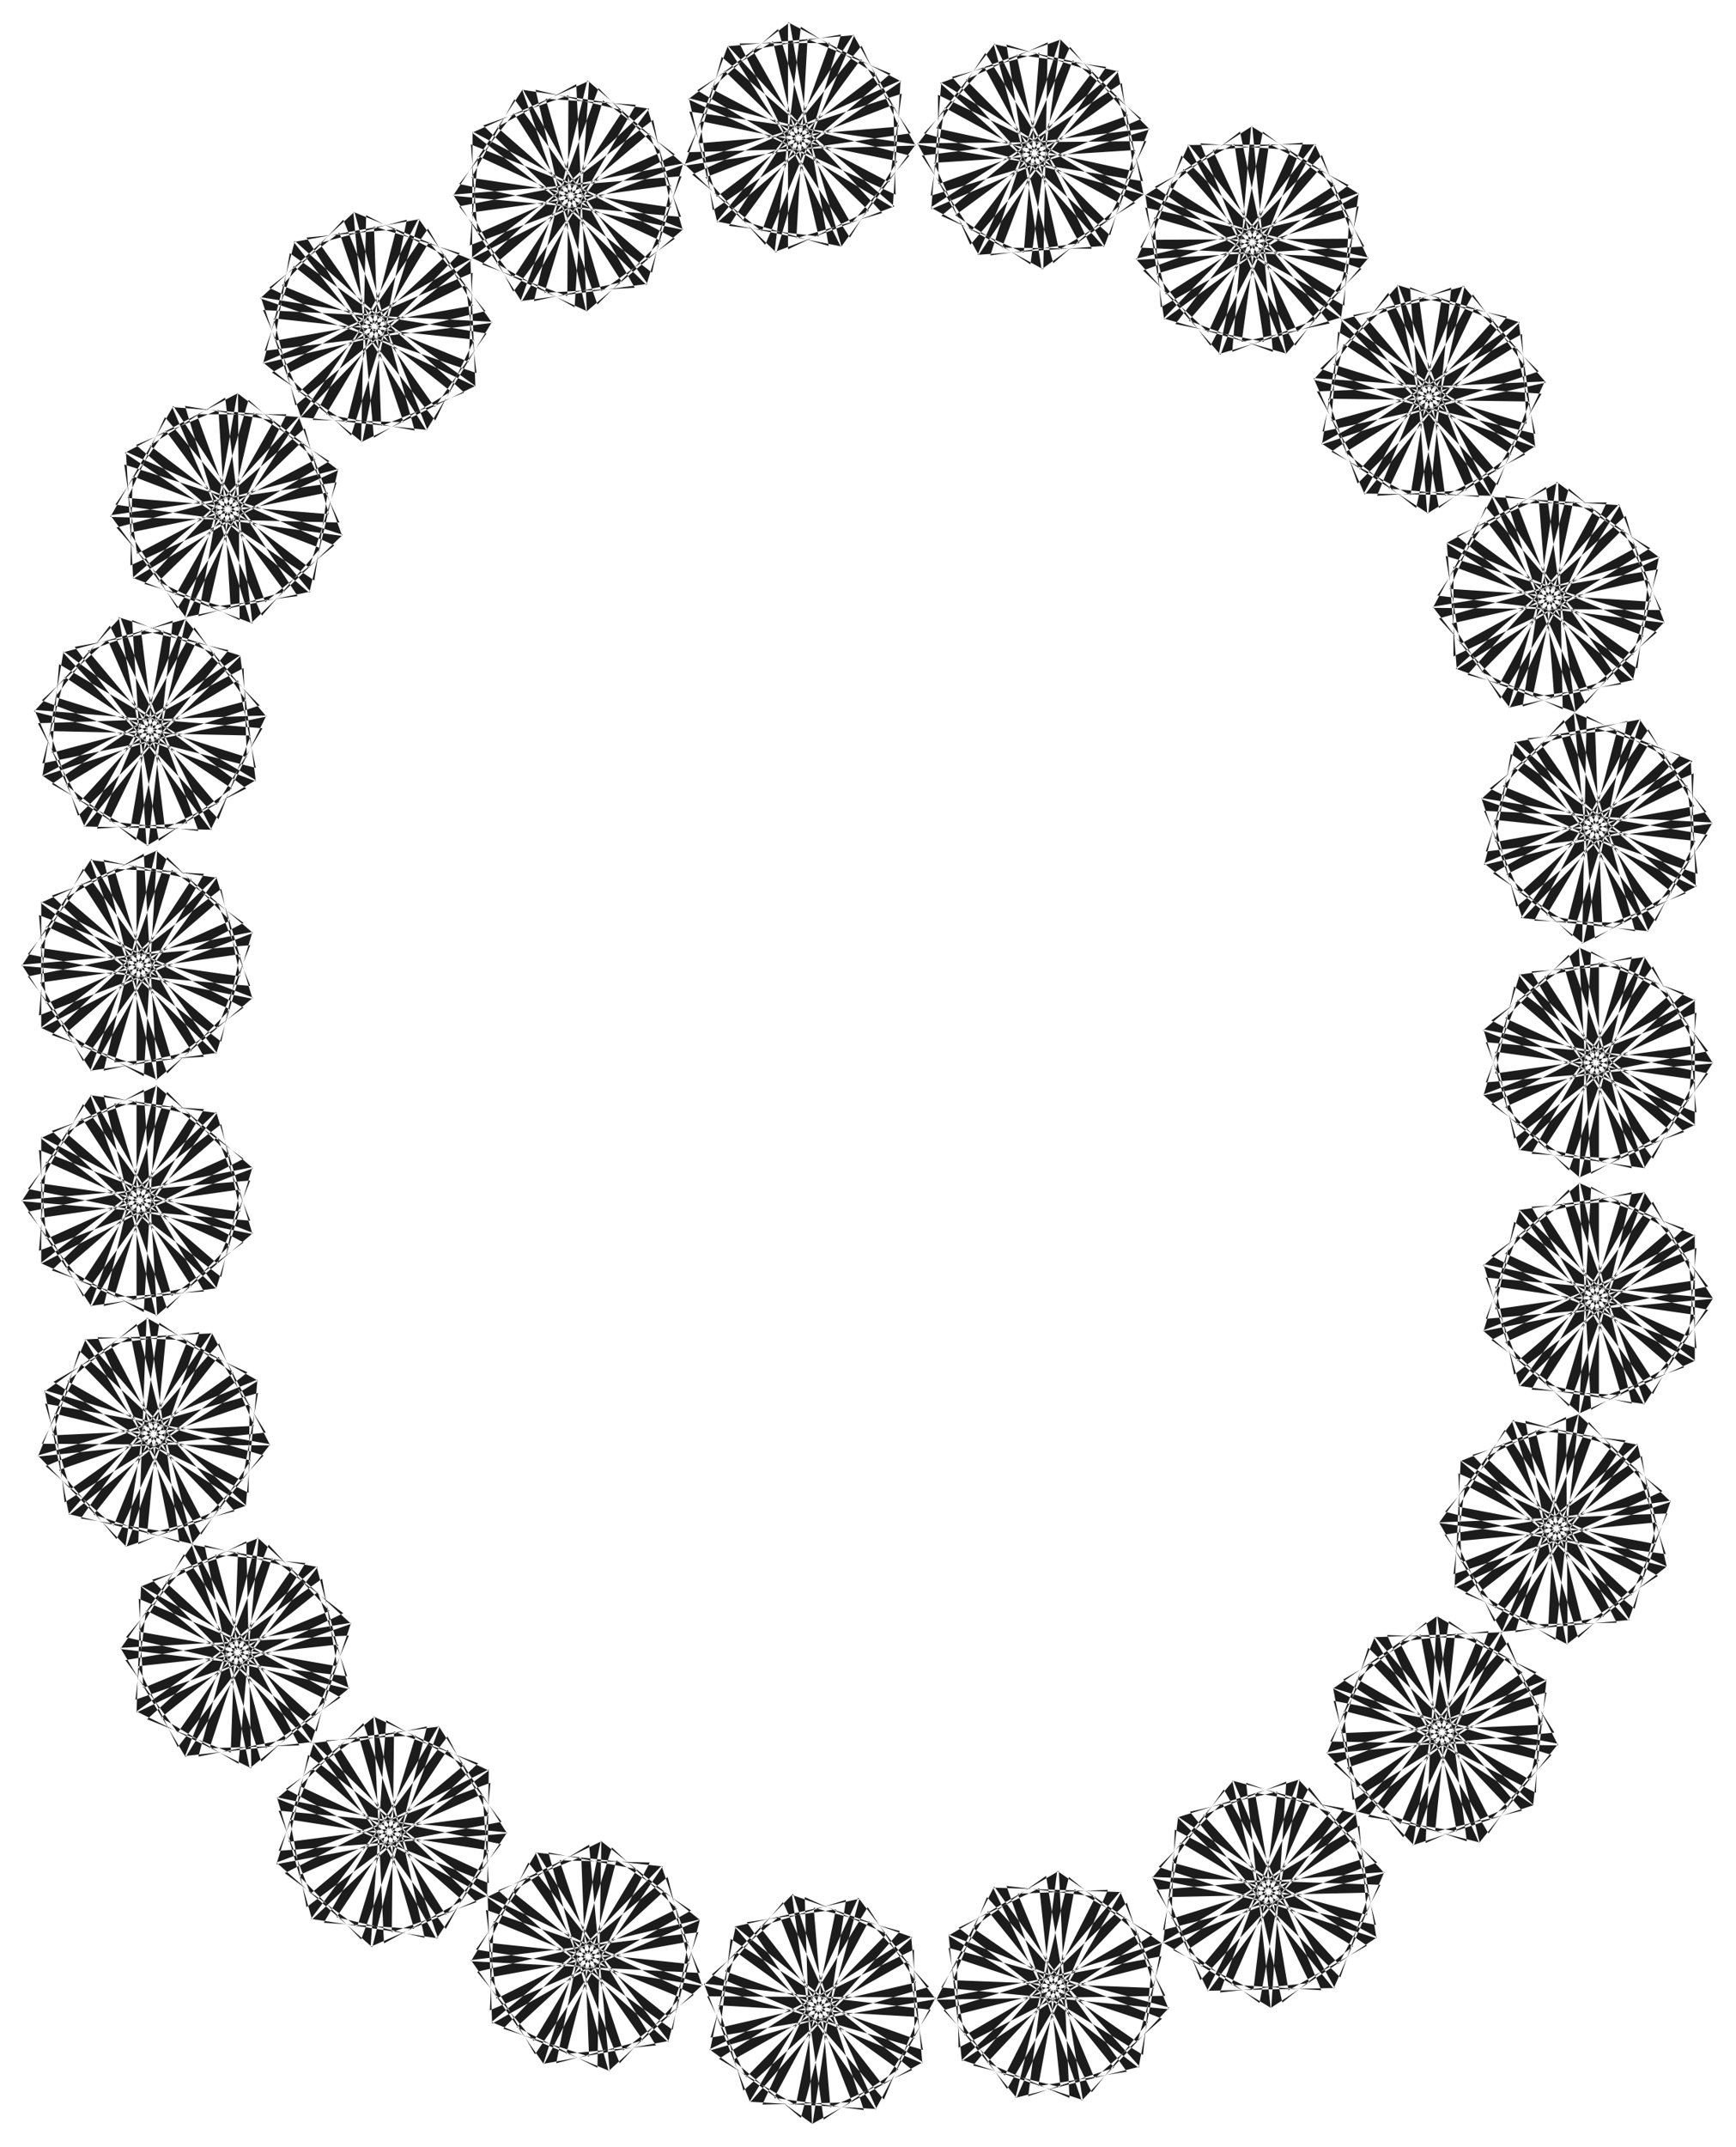 <svg xmlns="http://www.w3.org/2000/svg" fill-rule="evenodd" height="609.901" preserveAspectRatio="none" stroke-linecap="round" viewBox="0 0 3115 3850" width="493.465"><path d="m380 2390-235 333 160 25-70-351-139 81 345 223 21-227-380 155 122 107 133-333-162-5 169 371 141-179-404-73 45 154 293-209-133-90-61 402 217-74-300-278-48 152 362-17-63-148-270 306 223 54-101-395-124 103 314 179 28-158-395 112 159 164 131-385-160 21 166 318 109-118-393-117 44 224 320-256-146-67-34 357 157-41-267-309-86 211 409-43-85-136-224 283 154 50-56-403-187 133 367 181 2-159-342 118 103 124 172-369-229 11 209 350 89-133-352-84 18 159 347-218-200-113-15 406 149-64-251-259-71 143 410 3-105-202zm82 367-106 393 158-31-185-307-103 124 400 93-58-220-304 274 150 60 13-360-154 50 285 293 72-216-405 67 94 130 206-295-158-41 81 400 179-144-378-160 8 160 334-138-109-119-150 379 228-25-230-337-81 139 356 62-27-157-333 238 206 102-9-407-145 73 266 243 63-147-410 22 117 196 215-348-162-15 91 347 134-91-358-200-8 227 371-178-128-99-112 341 161-5-191-361-130 188 407 49-53-151-281 225 139 83 36-405-211 87 315 260 39-156-360 39 72 145 251-323-226-40 125 389 117-111-324-160-19 160 387-136-168-155zm208 321 19 407 141-77-270-237-60 148 410-31-123-193-206 353 162 11-99-345-131 94 361 193 3-228-366 186 130 96 105-343-161 9 198 356 127-191-410-39 57 149 276-231-140-80-28 406 211-92-323-252-35 156 359-47-74-142-245 327 228 35-134-386-114 113 327 153 15-159-384 143 172 152 98-396-159 34 193 304 99-127-402-84 63 219 298-280-151-57-4 360 152-54-292-286-67 218 404-76-97-129-199 300 158 37-90-397-175 147 380 152-11-160-330 146 112 115 141-382-228 30 239 333 77-141-357-55 30 157 327-245-207-97zm291 244 151 378 109-118-335-137-7 160 377-162-178-142-80 399 156-41-206-295-94 132 406 65-73-215-284 292 154 50-14-358-149 60 305 272 57-220-400 94 102 124 185-308-159-30 108 392 169-155-389-134 19 159 324-161-117-110-123 388 225-41-252-320-71 144 360 38-39-156-316 260 212 88-37-406-138 84 281 225 53-152-408 50 131 187 190-362-162-4 114 341 127-100-370-176 8 228 357-203-134-90-90 347 161-15-214-347-118 196 411 21-64-147-265 244 145 73 7-406-205 100 333 238 28-158-356 64 81 138 229-337-228-25zm357 133 268 310 62-148-359-21 45 153 303-275-216-76 57 403 134-90-292-211-45 154 404-69-139-182-172 371 161-4-130-334-122 105 378 159-20-227-345 219 138 83 72-351-160 23 231 336 108-201-410-2 70 145 252-257-147-66 13 407 199-111-345-221-18 159 351-81-87-135-212 349 228 13-168-371-104 124 340 121-1-160-367 179 185 134 60-402-155 48 221 284 86-135-407-47 83 213 269-307-155-42 30 358 147-67-317-257-46 222 393-114-108-118-170 317 161 22-127-388-160 164 393 116-27-159-314 177 122 104 105-393-224 50zm384 16 349 214 16-160-351 88 91 133 205-353-230-8 177 367 101-126-343-114 3 160 365-187-188-130-52 404 154-51-226-281-84 137 408 39-87-211-264 312 157 39-38-357-145 71 323 251 42-224-392 121 110 117 163-321-160-19 135 385 157-167-396-107 29 157 312-182-125-102-96 396 223-56-274-304-61 149 361 14-49-153-296 282 217 72-66-402-132 93 296 205 43-154-404 77 144 177 164-373-162 7 138 331 121-107-383-151 24 227 342-227-140-81-65 353 159-26-238-332-104 203 411-7-73-142-247 262 148 63-19-407-198 116zm365-103 402 84-39-155-300 200 130 95 72-401-219 68 292 287 52-152-361 8 58 149 279-298-222-60 90 398 127-101-310-186-31 157 397-102-154-168-141 382 161-17-157-323-114 115 391 128-38-225-327 246 144 72 43-356-157 36 258 317 91-209-409 32 81 138 231-277-151-53 44 404 191-127-363-193-6 160 345-108-98-128-183 365 229-5-199-356-93 131 350 94-14-160-353 209 195 118 27-406-149 60 243 267 75-142-410-14 101 205 244-328-160-28 60 354 141-80-339-231-27 227 384-145-118-110-144 329 162 10-158-376-146 175zm314-223 408-38-85-136-225 279 153 52-53-404-187 130 364 187 5-160-344 115 101 125 177-368-230 9 206 352 91-132-351-88 16 160 348-214-197-116-20 407 148-64-247-261-72 143 409 7-104-204-237 332 159 26-65-353-139 81 341 225 24-225-382 151 120 108 138-332-162-7 165 373 142-178-403-77 42 155 297-206-132-92-65 402 217-72-297-282-49 153 362-15-62-148-273 303 222 56-96-395-124 102 311 181 29-157-395 108 157 166 134-384-160 19 163 320 110-117-392-120 43 223 322-251-146-70-36 356 156-38-264-312-86 210zm229-298 373-173-125-100-120 339 163-3-185-364-134 185 407 56-51-152-284 221 137 85 42-405-212 84 312 265 40-155-360 34 68 144 258-317-226-43 119 389 118-109-321-165-21 160 390-130-166-157-113 391 159-28-180-311-105 123 398 99-53-221-309 269 149 62 18-358-154 47 280 297 76-215-406 61 91 132 210-292-156-44 74 401 180-140-374-167 5 160 337-133-108-119-156 376 229-21-224-341-83 138 354 67-25-158-337 233 204 105-3-408-144 72 261 248 65-147-410 16 114 197 221-344-162-18 85 349 135-88-354-207-11 228zm117-361 295-283-153-55v359l153-55-295-282-65 217 403-80-99-127-195 302 157 35-93-396-174 149 383 148-14-160-329 149 114 115 137-384-227 32 241 330 76-142-359-51 34 158 325-249-209-95 22 407 141-79-273-234-57 150 408-36-124-192-202 355 161 10-102-345-131 95 365 189v-227l-365 189 131 95 102-344-161 10 202 355 124-191-408-37 57 150 273-235-141-78-22 407 209-95-325-249-34 157 359-52-76-141-241 330 227 33-137-385-114 115 329 149 14-159-383 148 174 149 93-397-157 36 195 301 99-126-403-82 65 219zm0-423 295-282-153-55v358l153-54-295-283-65 217 403-79-99-127-195 301 157 36-93-396-174 149 383 147-14-158-329 148 114 114 137-383-227 32 241 330 76-142-359-50 34 156 325-248-209-95 22 406 141-78-273-234-57 148 408-34-124-192-202 354 161 9-102-343-131 95 365 189v-227l-365 188 131 95 102-343-161 10 202 353 124-190-408-36 57 149 273-234-141-78-22 406 209-95-325-248-34 156 359-50-76-142-241 329 227 33-137-383-114 114 329 149 14-159-383 147 174 149 93-396-157 35 195 302 99-128-403-79 65 217zm5-416 283-293-153-49 13 357 150-60-305-272-57 221 399-95-102-124-185 309 159 29-108-392-168 155 388 134-19-159-324 160 118 111 123-389-227 41 254 321 71-144-361-38 40 156 316-261-213-87 38 405 138-83-283-224-51 151 407-50-131-187-189 361 162 4-115-340-127 99 370 177-9-227-355 202 133 89 90-346-161 15 215 347 117-196-410-21 64 148 264-245-144-73-8 408 206-103-334-237-28 158 357-64-82-138-229 338 229 24-152-379-109 119 335 136 7-159-376 161 178 144 79-399-156 40 206 294 94-130-406-66 74 216zm-23-378 174-368-161 2 128 336 123-105-377-161 18 227 347-217-138-84-73 351 159-23-230-338-108 201 410 4-69-145-254 256 146 67-8-407-201 109 343 225 20-160-353 79 87 135 215-347-230-15 168 371 104-122-341-124v161l370-177-185-136-61 403 154-48-219-285-88 134 408 49-82-213-272 306 156 42-28-357-147 66 316 259 47-222-395 111 108 119 171-315-160-24 125 388 161-162-393-118 26 158 317-174-122-105-108 393 225-50-266-310-65 147 361 23-45-154-305 274 215 78-53-404-135 89 291 213 45-154-404 67 138 181zm-146-348 41-405-152 55 233 274 81-139-409-28 92 209 255-319-158-35 47 356 144-74-329-243-36 225 389-131-115-114-154 324 162 15-145-380-152 170 398 97-35-157-306 190 127 100 87-398-222 61 281 296 58-150-362-5 53 152 291-289-220-67 75 400 130-96-301-198-38 157 401-88-149-174-154 377 161-10-146-328-117 110 386 141-30-225-336 233 142 78 56-354-159 31 247 324 97-205-409 18 77 140 240-268-150-59 31 406 194-121-354-205-12 160 348-97-94-130-196 357 229 4-185-364-98 129 346 106-8-161-360 196 192 126zm-255-287-83-398-128 98 306 192 35-156-400 94 152 172 148-380-162 13 152 326 115-113-388-133 34 224 331-241-143-74-49 355 158-33-253-321-94 207 409-24-79-140-236 273 151 56-37-405-192 124 357 198 9-160-346 103 97 129 189-361-230 1 193 360 95-130-348-100 12 161 356-203-194-122-34 405 150-58-237-270-78 141 409 20-96-206-250 323 159 32-53-355-143 77 334 236 32-225-387 139 117 111 148-327-162-12 153 378 149-173-401-90 37 156 303-196-129-96-79 399 220-66-287-290-54 151 362-2-56-150-284 293 220 63zm-326-193L1768 95l-88 135 354 77-21-158-343 223 202 111 8-407-147 67 254 255 70-145-411 4 110 200 229-337-161-22 76 350 137-84-348-216-18 227 377-162-123-105-127 336 161 2-174-368-139 181 405 66-46-153-291 214 135 88 54-403-216 78 305 273 45-153-361 23 65 147 266-311-224-49 107 393 122-106-317-173-25 158 393-119-161-162-125 388 160-22-171-316-108 119 394 110-47-223-316 261 148 66 28-358-157 43 273 305 81-213-408 49 89 135 218-286-155-48 63 403 184-135-370-178 1 160 340-123-104-123-166 373 228-16zm-377-71-310-268-42 155 360-30-67-145-260 315 224 45-114-390-120 107 320 168 22-159-390 126 165 159 116-391-159 27 177 312 105-122-396-103 51 223 311-267-149-62-20 357 154-45-277-300-78 215 406-58-89-133-213 290 155 45-70-401-182 138 372 171-4-161-337 130 107 121 160-376-228 20 220 343 85-137-354-72 23 160 338-231-203-106v407l145-69-259-251-67 146 410-12-112-199-223 343 161 19-82-350-136 88 351 210 14-228-374 169 125 102 122-338-162 1 182 365 134-184-406-59 49 153 287-219-136-86-47 404 215-82zm-379 41L845 259l12 160 329-146-112-115-140 382 228-31-239-331-77 141 358 53-32-157-326 247 207 96-19-407-142 77 271 237 60-149-410 33 123 192 205-353-162-11 100 345 132-94-363-192-1 227 364-186-129-97-105 345 162-9-201-356-125 191 409 38-57-150-275 233 141 79 26-406-210 93 323 251 34-157-358 49 75 142 244-328-228-34 135 385 114-114-328-152-15 160 384-145-173-151-96 396 158-34-194-303-98 127 401 82-63-218-297 280 153 57 2-360-153 54 293 286 66-218-402 77 97 128 197-300-157-37 91 398 174-148zM883 577l-411-21 64 148 264-245-143-73-9 407 205-101-333-238-27 157 356-63-81-138-229 338 228 23-151-377-110 118 335 137 7-160-376 161 178 143 80-399-157 42 207 294 93-132-405-65 72 215 285-294-154-48 13 358 149-60-304-272-57 220 399-94-101-124-185 309 159 29-108-392-169 155 388 134-19-158-323 160 117 110 123-388-226 41 254 320 70-145-360-38 39 156 316-261-212-86 37 405 138-83-282-225-52 152 408-50-132-187-190 361 163 4-115-340-126 99 370 177-9-228-356 203 134 90 89-347-161 15 215 346 118-195zM607 841 209 946l106 121 177-313-160-26 118 390 165-159-392-126 23 160 320-169-120-107-114 390 225-46-261-313-67 145 361 29-43-154-309 268 215 82-49-405-135 86 286 219 49-153-406 59 136 184 180-365H353l123 337 124-102-374-168 13 228 352-211-136-87-81 349 160-20-223-341-113 199 411 10-67-145-258 251 146 69-3-407-203 107 340 229 24-158-355 72 85 136 220-343-229-18 161 374 105-121-337-129-4 160 373-171-181-138-70 400 155-44-214-289-90 133 407 56-78-214-277 300 155 45-22-357-148 63 311 265 52-222zm-176 334L93 1406l141 80 60-355-160 29 244 328 100-205-410 14 75 141 243-266-149-60 26 405 196-118-353-208-13 159 349-93-93-132-199 357 230 6-183-366-98 128 344 108-6-160-361 193 190 126 44-404-152 54 231 276 82-137-409-33 90 210 258-317-157-36 43 356 146-72-328-246-38 224 390-127-113-115-157 323 160 17-140-383-155 169 398 101-32-157-309 187 126 100 90-397-221 60 279 299 58-150-361-8 51 152 292-287-219-69 72 401 131-94-300-200-40 155 402-84-146-175-158 376 162-10-143-329-118 109 384 145-28-226zm-43 397L93 1856l152 54v-358l-152 54 295 284 65-219-403 80 97 128 197-302-158-35 94 395 174-148-384-148 13 159 330-149-113-114-138 383 227-32-240-330-77 142 359 51-34-157-324 249 209 93-24-405-140 79 272 234 59-149-410 35 125 191 202-354-161-9 103 343 129-94-363-190v227l363-189-129-95-103 345 161-10-202-355-125 192 410 36-59-150-272 235 140 77 24-405-209 94 324 249 34-157-359 51 77 141 240-329-227-32 138 383 113-115-330-149-13 160 384-148-174-148-94 395 158-35-197-301-97 127 403 80-65-219zm0 422L93 2278l152 54v-358l-152 54 295 283 65-218-403 80 97 127 197-301-158-35 94 396 174-149-384-149 13 160 330-149-113-115-138 384 227-32-240-330-77 142 359 51-34-157-324 249 209 94-24-405-140 77 272 235 59-149-410 35 125 191 202-354-161-10 103 345 129-96-363-189v227l363-188-129-96-103 344 161-10-202-353-125 191 410 35-59-150-272 235 140 79 24-406-209 94 324 249 34-157-359 51 77 141 240-329-227-32 138 383 113-115-330-149-13 160 384-148-174-149-94 396 158-35-197-302-97 127 403 81-65-219z" style="stroke:none;fill:#1c1c1c"/></svg>
